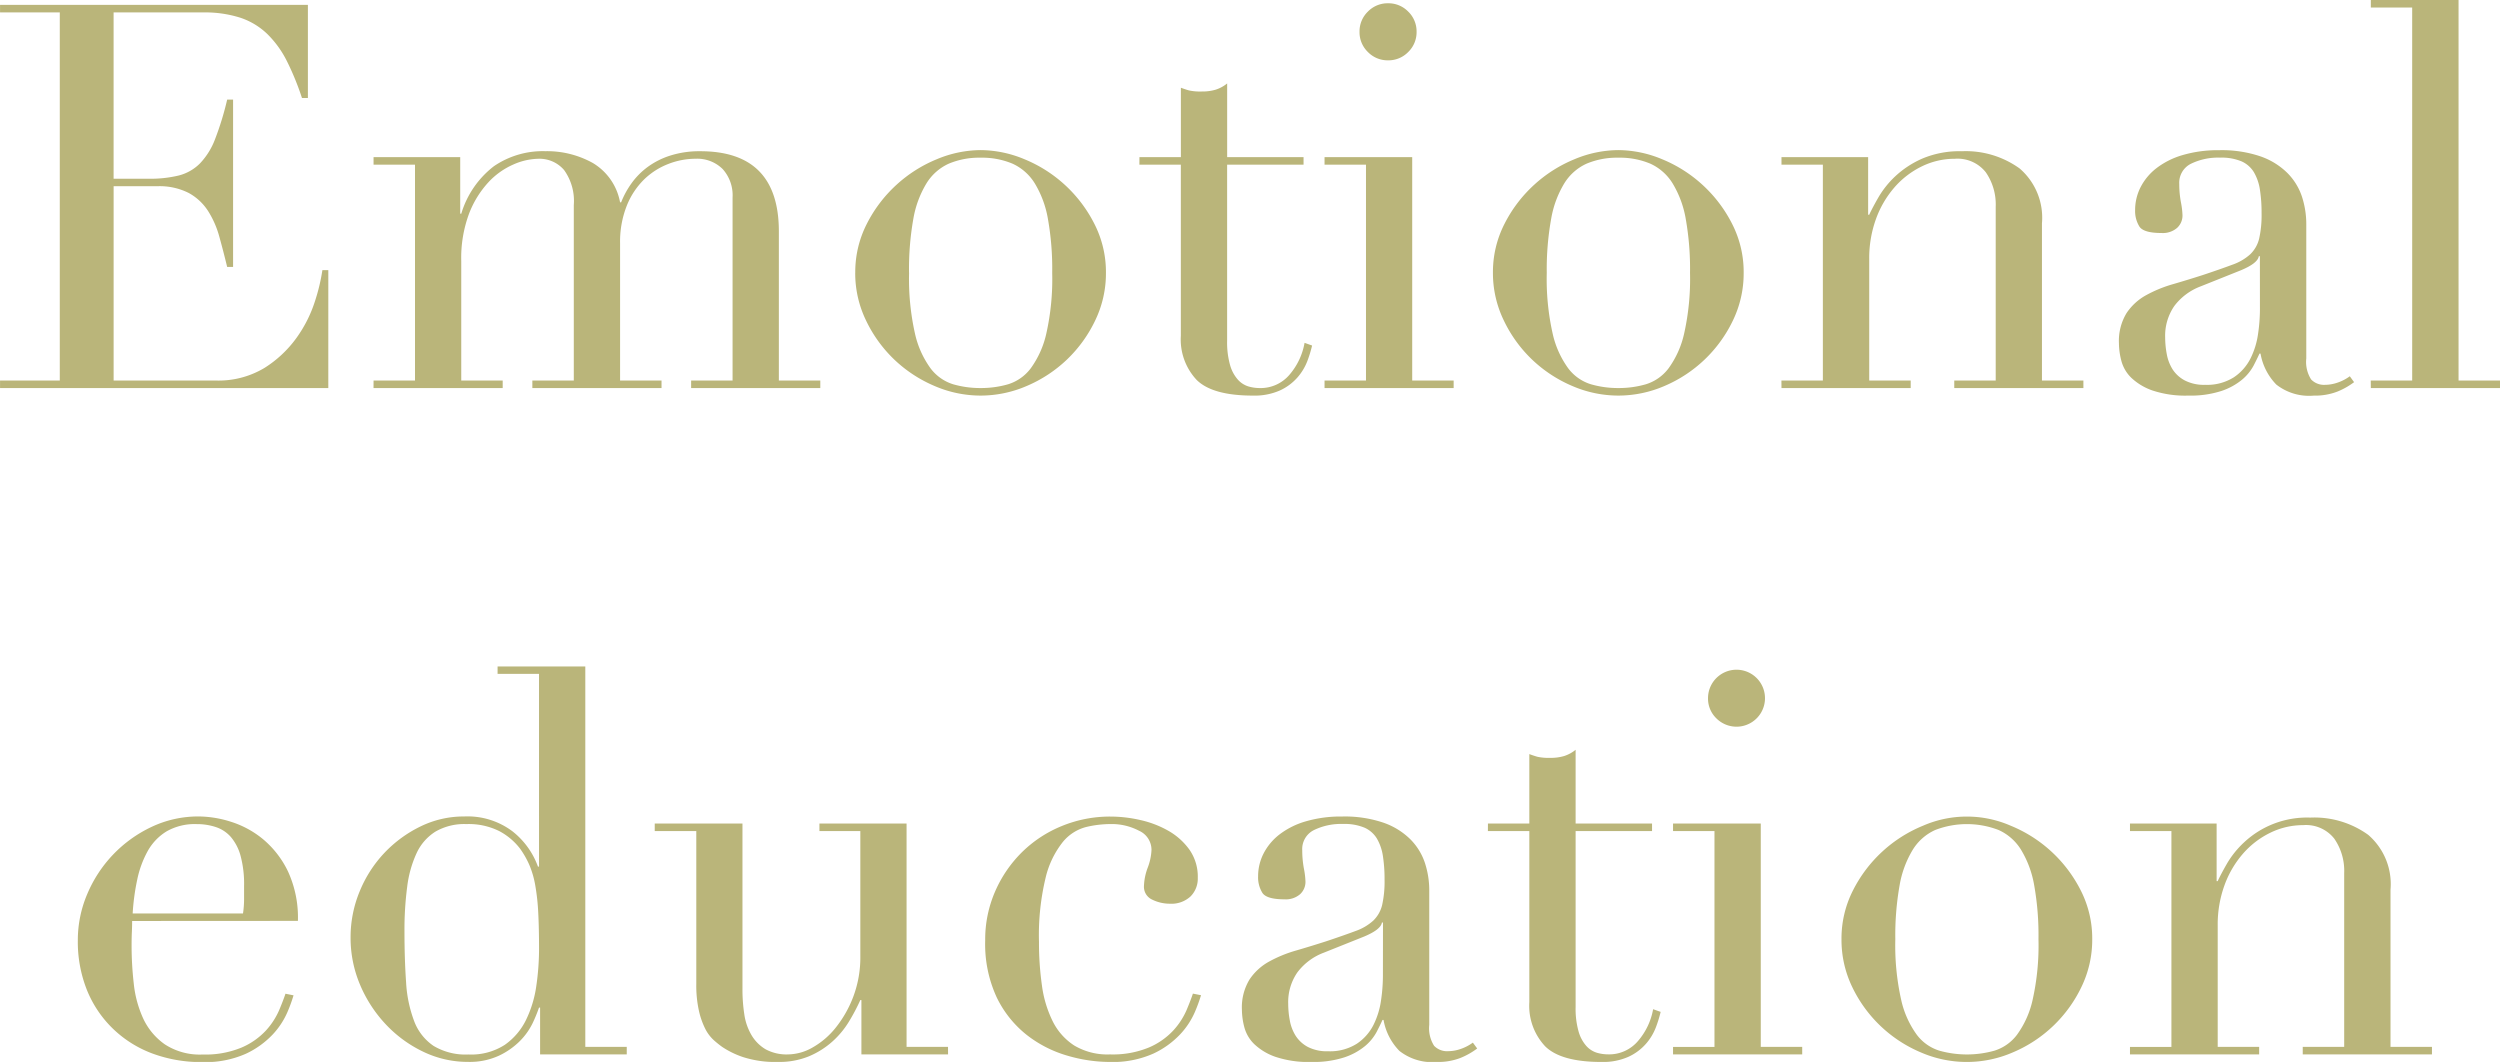 <svg xmlns="http://www.w3.org/2000/svg" width="195.09" height="82.87" viewBox="0 0 195.09 82.87"><path d="M-97.5-.588h4.662V-29.316H-97.5V-29.9h24.024v7.266h-.462a21.084,21.084,0,0,0-1.176-2.877,7.917,7.917,0,0,0-1.512-2.1,5.555,5.555,0,0,0-2.1-1.281,9.066,9.066,0,0,0-2.94-.42h-6.972v12.978h2.73a9.447,9.447,0,0,0,2.352-.252,3.581,3.581,0,0,0,1.659-.945,5.6,5.6,0,0,0,1.176-1.89,23.163,23.163,0,0,0,.945-3.087h.462V-9.45h-.462q-.294-1.218-.609-2.352a7.33,7.33,0,0,0-.882-2.016,4.175,4.175,0,0,0-1.512-1.407,5.036,5.036,0,0,0-2.457-.525h-3.4V-.588H-80.7a6.966,6.966,0,0,0,3.843-.987,8.949,8.949,0,0,0,2.5-2.352,10.188,10.188,0,0,0,1.428-2.835A14.9,14.9,0,0,0-72.345-9.2h.462V0H-97.5Zm29.148,0h3.234V-17.43h-3.234v-.588h6.762v4.41h.084a7.313,7.313,0,0,1,2.541-3.7,6.756,6.756,0,0,1,4.011-1.176,7.359,7.359,0,0,1,3.717.924,4.513,4.513,0,0,1,2.121,3.066h.084a6.86,6.86,0,0,1,.8-1.47,5.742,5.742,0,0,1,1.26-1.281,6.109,6.109,0,0,1,1.785-.9,7.5,7.5,0,0,1,2.331-.336q6.132,0,6.132,6.258V-.588h3.234V0h-10.08V-.588h3.234v-14.28a3.057,3.057,0,0,0-.777-2.226,2.823,2.823,0,0,0-2.121-.8,5.875,5.875,0,0,0-2.1.4,5.624,5.624,0,0,0-1.89,1.2,5.942,5.942,0,0,0-1.365,2.058,7.6,7.6,0,0,0-.525,2.94V-.588h3.234V0h-10.08V-.588h3.234V-14.28a4.128,4.128,0,0,0-.756-2.73,2.522,2.522,0,0,0-2.016-.882,5.03,5.03,0,0,0-1.932.441,5.835,5.835,0,0,0-1.953,1.386A7.644,7.644,0,0,0-60.9-13.608a9.913,9.913,0,0,0-.609,3.7V-.588h3.234V0h-10.08Zm41.79-8.4A19.455,19.455,0,0,0-26.1-4.242a7.3,7.3,0,0,0,1.218,2.709A3.509,3.509,0,0,0-23.121-.294,7.614,7.614,0,0,0-20.979,0a7.614,7.614,0,0,0,2.142-.294,3.509,3.509,0,0,0,1.764-1.239,7.3,7.3,0,0,0,1.218-2.709,19.455,19.455,0,0,0,.462-4.746,22.272,22.272,0,0,0-.336-4.221,7.913,7.913,0,0,0-1.029-2.772A3.971,3.971,0,0,0-18.5-17.514a6.115,6.115,0,0,0-2.478-.462,6.115,6.115,0,0,0-2.478.462A3.971,3.971,0,0,0-25.2-15.981a7.913,7.913,0,0,0-1.029,2.772A22.272,22.272,0,0,0-26.565-8.988Zm-4.2,0a8.266,8.266,0,0,1,.9-3.822,10.618,10.618,0,0,1,2.31-3.045,10.634,10.634,0,0,1,3.15-2,8.988,8.988,0,0,1,3.423-.714,8.988,8.988,0,0,1,3.423.714,10.634,10.634,0,0,1,3.15,2A10.618,10.618,0,0,1-12.1-12.81a8.266,8.266,0,0,1,.9,3.822,8.452,8.452,0,0,1-.84,3.717,10.419,10.419,0,0,1-2.2,3.045A10.467,10.467,0,0,1-17.367-.168a9.086,9.086,0,0,1-3.612.756,9.086,9.086,0,0,1-3.612-.756A10.467,10.467,0,0,1-27.72-2.226a10.419,10.419,0,0,1-2.2-3.045A8.452,8.452,0,0,1-30.765-8.988Zm22.176-9.03h3.234v-5.418q.336.126.63.21a4.151,4.151,0,0,0,1.008.084,3.616,3.616,0,0,0,1.092-.147,2.741,2.741,0,0,0,.882-.483v5.754H4.221v.588H-1.743V-3.7a6.525,6.525,0,0,0,.231,1.911A2.886,2.886,0,0,0-.9-.651a1.822,1.822,0,0,0,.819.525A3.126,3.126,0,0,0,.777,0,2.953,2.953,0,0,0,3.15-1.071,5.187,5.187,0,0,0,4.3-3.528l.588.21A9.771,9.771,0,0,1,4.515-2.1,4.248,4.248,0,0,1,3.738-.819,4.082,4.082,0,0,1,2.373.189a4.886,4.886,0,0,1-2.1.4q-3.15,0-4.389-1.218A4.612,4.612,0,0,1-5.355-4.074V-17.43H-8.589ZM8.589-27.8a2.145,2.145,0,0,1,.651-1.575,2.145,2.145,0,0,1,1.575-.651,2.145,2.145,0,0,1,1.575.651,2.145,2.145,0,0,1,.651,1.575,2.145,2.145,0,0,1-.651,1.575,2.145,2.145,0,0,1-1.575.651,2.145,2.145,0,0,1-1.575-.651A2.145,2.145,0,0,1,8.589-27.8ZM5.859-.588H9.093V-17.43H5.859v-.588H12.7V-.588h3.234V0H5.859ZM23.2-8.988a19.455,19.455,0,0,0,.462,4.746,7.3,7.3,0,0,0,1.218,2.709A3.509,3.509,0,0,0,26.649-.294,7.614,7.614,0,0,0,28.791,0a7.614,7.614,0,0,0,2.142-.294A3.509,3.509,0,0,0,32.7-1.533a7.3,7.3,0,0,0,1.218-2.709,19.455,19.455,0,0,0,.462-4.746,22.272,22.272,0,0,0-.336-4.221,7.913,7.913,0,0,0-1.029-2.772,3.971,3.971,0,0,0-1.743-1.533,6.115,6.115,0,0,0-2.478-.462,6.115,6.115,0,0,0-2.478.462,3.971,3.971,0,0,0-1.743,1.533,7.913,7.913,0,0,0-1.029,2.772A22.272,22.272,0,0,0,23.2-8.988Zm-4.2,0a8.266,8.266,0,0,1,.9-3.822,10.618,10.618,0,0,1,2.31-3.045,10.634,10.634,0,0,1,3.15-2,8.988,8.988,0,0,1,3.423-.714,8.988,8.988,0,0,1,3.423.714,10.634,10.634,0,0,1,3.15,2,10.618,10.618,0,0,1,2.31,3.045,8.266,8.266,0,0,1,.9,3.822,8.452,8.452,0,0,1-.84,3.717,10.419,10.419,0,0,1-2.205,3.045A10.467,10.467,0,0,1,32.4-.168a9.087,9.087,0,0,1-3.612.756,9.086,9.086,0,0,1-3.612-.756A10.467,10.467,0,0,1,22.05-2.226a10.419,10.419,0,0,1-2.2-3.045A8.452,8.452,0,0,1,19-8.988Zm22.512,8.4h3.234V-17.43H41.517v-.588h6.762v4.494h.084q.252-.546.735-1.386a7.312,7.312,0,0,1,1.323-1.638,7.46,7.46,0,0,1,2.1-1.365,7.448,7.448,0,0,1,3.066-.567A7.186,7.186,0,0,1,60.1-17.136a5.07,5.07,0,0,1,1.743,4.284V-.588h3.234V0H55V-.588h3.234V-14.154a4.4,4.4,0,0,0-.777-2.688,2.806,2.806,0,0,0-2.415-1.05,5.821,5.821,0,0,0-2.562.588,6.731,6.731,0,0,0-2.142,1.638,7.761,7.761,0,0,0-1.449,2.478,8.941,8.941,0,0,0-.525,3.108V-.588H51.6V0H41.517Zm37.338-9.7h-.084q-.084.546-1.386,1.092l-3.15,1.26a4.592,4.592,0,0,0-2.058,1.533,4.082,4.082,0,0,0-.714,2.457,7.061,7.061,0,0,0,.126,1.3,3.337,3.337,0,0,0,.462,1.2A2.564,2.564,0,0,0,73-.588a3.244,3.244,0,0,0,1.575.336A3.91,3.91,0,0,0,76.818-.84a3.848,3.848,0,0,0,1.3-1.47,6.2,6.2,0,0,0,.588-1.911,13.32,13.32,0,0,0,.147-1.869Zm7.35,9.828a5.755,5.755,0,0,1-1.3.735,4.808,4.808,0,0,1-1.848.315,4.133,4.133,0,0,1-2.919-.861A4.572,4.572,0,0,1,78.9-2.688h-.084q-.168.378-.462.945a3.746,3.746,0,0,1-.9,1.092,5.026,5.026,0,0,1-1.617.882,7.784,7.784,0,0,1-2.562.357,8.111,8.111,0,0,1-2.814-.4A4.591,4.591,0,0,1,68.817-.8a2.863,2.863,0,0,1-.777-1.323,5.5,5.5,0,0,1-.189-1.365,4.18,4.18,0,0,1,.588-2.352,4.355,4.355,0,0,1,1.533-1.407,10.143,10.143,0,0,1,2.1-.861q1.155-.336,2.331-.714,1.386-.462,2.289-.8a4.057,4.057,0,0,0,1.407-.819,2.513,2.513,0,0,0,.693-1.218,8.345,8.345,0,0,0,.189-1.995,11.661,11.661,0,0,0-.126-1.806,3.828,3.828,0,0,0-.462-1.365,2.146,2.146,0,0,0-.966-.861,4.018,4.018,0,0,0-1.68-.294,4.823,4.823,0,0,0-2.289.483,1.652,1.652,0,0,0-.9,1.575,7.849,7.849,0,0,0,.126,1.407,6.381,6.381,0,0,1,.126,1.029,1.307,1.307,0,0,1-.42.987,1.7,1.7,0,0,1-1.218.4q-1.386,0-1.722-.5a2.3,2.3,0,0,1-.336-1.3,3.894,3.894,0,0,1,.42-1.764,4.444,4.444,0,0,1,1.239-1.491,6.163,6.163,0,0,1,2.058-1.029,9.721,9.721,0,0,1,2.835-.378,9.372,9.372,0,0,1,3.234.483,5.594,5.594,0,0,1,2.1,1.3,4.729,4.729,0,0,1,1.134,1.848,6.924,6.924,0,0,1,.336,2.163V-2.31a2.544,2.544,0,0,0,.378,1.638,1.393,1.393,0,0,0,1.092.42A3.052,3.052,0,0,0,84.9-.42a3.545,3.545,0,0,0,.966-.5Zm1.3-.126h3.234V-29.694H87.507v-.588h6.846V-.588h3.234V0H87.507ZM-78.54,41a7.754,7.754,0,0,0,.084-1.092v-1.05a8.471,8.471,0,0,0-.273-2.352,3.824,3.824,0,0,0-.756-1.47,2.671,2.671,0,0,0-1.176-.777,4.686,4.686,0,0,0-1.491-.231,4.433,4.433,0,0,0-2.352.567,4.177,4.177,0,0,0-1.47,1.533,7.9,7.9,0,0,0-.819,2.226A17.479,17.479,0,0,0-87.15,41Zm-8.652.588q0,.42-.021.861t-.021,1.113a26.267,26.267,0,0,0,.168,2.9,8.705,8.705,0,0,0,.735,2.73,5.088,5.088,0,0,0,1.68,2.016,4.978,4.978,0,0,0,2.961.8,7.361,7.361,0,0,0,3.045-.546,5.6,5.6,0,0,0,1.89-1.323,5.729,5.729,0,0,0,1.029-1.575q.336-.8.5-1.3l.63.126a12.064,12.064,0,0,1-.483,1.323,6.085,6.085,0,0,1-1.134,1.722,6.876,6.876,0,0,1-2.1,1.512,7.77,7.77,0,0,1-3.423.651,10.94,10.94,0,0,1-3.885-.672A8.879,8.879,0,0,1-88.7,49.984a8.73,8.73,0,0,1-2.016-3,10.161,10.161,0,0,1-.714-3.885A9.157,9.157,0,0,1-90.7,39.5a10.149,10.149,0,0,1,2.016-3.087,10.1,10.1,0,0,1,3-2.163,8.5,8.5,0,0,1,3.7-.819,8.471,8.471,0,0,1,2.52.42,7.42,7.42,0,0,1,2.5,1.365,7.5,7.5,0,0,1,1.932,2.5,8.6,8.6,0,0,1,.777,3.864Zm21.252.8q0,2.184.126,3.969a10.155,10.155,0,0,0,.63,3.045,4.055,4.055,0,0,0,1.512,1.932,4.863,4.863,0,0,0,2.73.672,4.819,4.819,0,0,0,2.835-.756,5.1,5.1,0,0,0,1.659-1.953,8.847,8.847,0,0,0,.8-2.667,20.191,20.191,0,0,0,.21-2.856q0-1.638-.063-2.835a16.946,16.946,0,0,0-.231-2.121,7.219,7.219,0,0,0-.462-1.6,6.962,6.962,0,0,0-.714-1.26,4.969,4.969,0,0,0-1.638-1.386,5.344,5.344,0,0,0-2.562-.546,4.5,4.5,0,0,0-2.415.588,3.924,3.924,0,0,0-1.47,1.68,8.818,8.818,0,0,0-.735,2.625A25.726,25.726,0,0,0-65.94,42.382Zm7.266-20.664h6.846V51.412h3.234V52h-6.762V48.346h-.084a11.492,11.492,0,0,1-.5,1.218,5.178,5.178,0,0,1-.987,1.386A5.8,5.8,0,0,1-58.569,52.1a5.46,5.46,0,0,1-2.415.483,7.99,7.99,0,0,1-3.507-.8,9.777,9.777,0,0,1-2.919-2.142,10.355,10.355,0,0,1-2-3.087,9.362,9.362,0,0,1-.735-3.675,9.338,9.338,0,0,1,.714-3.612,9.7,9.7,0,0,1,1.932-3,9.725,9.725,0,0,1,2.814-2.058,7.671,7.671,0,0,1,3.4-.777A5.833,5.833,0,0,1-57.54,34.57a6.141,6.141,0,0,1,2.016,2.772h.084V22.306h-3.234ZM-23.52,52h-6.762V47.758h-.084a15.462,15.462,0,0,1-.9,1.7,6.863,6.863,0,0,1-1.3,1.554,6.586,6.586,0,0,1-1.806,1.134,6.1,6.1,0,0,1-2.415.441,8.211,8.211,0,0,1-2.73-.378,6.862,6.862,0,0,1-1.638-.8,8.257,8.257,0,0,1-.651-.525,3.083,3.083,0,0,1-.651-.861,6,6,0,0,1-.5-1.407,9.108,9.108,0,0,1-.21-2.121V34.57H-46.41v-.588h6.846V46.876a12.863,12.863,0,0,0,.147,2.016,4.431,4.431,0,0,0,.567,1.617A3.137,3.137,0,0,0-37.758,51.6a3.429,3.429,0,0,0,1.764.4,3.943,3.943,0,0,0,1.911-.546A6.222,6.222,0,0,0-32.277,49.9a8.907,8.907,0,0,0,1.365-2.415,8.708,8.708,0,0,0,.546-3.171V34.57h-3.192v-.588h6.8v17.43h3.234Zm19.74-4.62A12.063,12.063,0,0,1-4.263,48.7,6.085,6.085,0,0,1-5.4,50.425a6.876,6.876,0,0,1-2.1,1.512,7.77,7.77,0,0,1-3.423.651,11.8,11.8,0,0,1-3.318-.5,9.357,9.357,0,0,1-3.15-1.617,8.378,8.378,0,0,1-2.331-2.919,9.892,9.892,0,0,1-.9-4.452,9.375,9.375,0,0,1,.777-3.822,9.793,9.793,0,0,1,2.1-3.066,9.581,9.581,0,0,1,3.108-2.037,9.884,9.884,0,0,1,3.8-.735,10.468,10.468,0,0,1,2.331.273,7.868,7.868,0,0,1,2.184.84,5.164,5.164,0,0,1,1.638,1.47,3.67,3.67,0,0,1,.651,2.2A1.962,1.962,0,0,1-4.6,39.673a2.188,2.188,0,0,1-1.617.567,3.1,3.1,0,0,1-1.365-.315,1.1,1.1,0,0,1-.651-1.071,4.463,4.463,0,0,1,.294-1.428,4.392,4.392,0,0,0,.294-1.386,1.631,1.631,0,0,0-.966-1.491,4.588,4.588,0,0,0-2.226-.525,8.377,8.377,0,0,0-1.911.231,3.482,3.482,0,0,0-1.806,1.155A7.1,7.1,0,0,0-15.9,38.182a19.185,19.185,0,0,0-.525,5.04,23.77,23.77,0,0,0,.231,3.4,8.959,8.959,0,0,0,.84,2.793,4.785,4.785,0,0,0,1.68,1.89A5.065,5.065,0,0,0-10.878,52a7.361,7.361,0,0,0,3.045-.546,5.6,5.6,0,0,0,1.89-1.323,5.729,5.729,0,0,0,1.029-1.575q.336-.8.5-1.3Zm14.2-5.67h-.084q-.084.546-1.386,1.092L5.8,44.062A4.592,4.592,0,0,0,3.738,45.6a4.082,4.082,0,0,0-.714,2.457,7.061,7.061,0,0,0,.126,1.3,3.337,3.337,0,0,0,.462,1.2,2.564,2.564,0,0,0,.945.861,3.244,3.244,0,0,0,1.575.336,3.91,3.91,0,0,0,2.247-.588,3.848,3.848,0,0,0,1.3-1.47,6.2,6.2,0,0,0,.588-1.911,13.32,13.32,0,0,0,.147-1.869Zm7.35,9.828a5.755,5.755,0,0,1-1.3.735,4.808,4.808,0,0,1-1.848.315,4.133,4.133,0,0,1-2.919-.861,4.572,4.572,0,0,1-1.239-2.415h-.084q-.168.378-.462.945a3.746,3.746,0,0,1-.9,1.092,5.026,5.026,0,0,1-1.617.882,7.784,7.784,0,0,1-2.562.357,8.111,8.111,0,0,1-2.814-.4A4.591,4.591,0,0,1,.378,51.2,2.863,2.863,0,0,1-.4,49.879a5.5,5.5,0,0,1-.189-1.365A4.18,4.18,0,0,1,0,46.162a4.355,4.355,0,0,1,1.533-1.407,10.143,10.143,0,0,1,2.1-.861q1.155-.336,2.331-.714,1.386-.462,2.289-.8a4.057,4.057,0,0,0,1.407-.819,2.513,2.513,0,0,0,.693-1.218,8.345,8.345,0,0,0,.189-2,11.661,11.661,0,0,0-.126-1.806,3.828,3.828,0,0,0-.462-1.365,2.146,2.146,0,0,0-.966-.861,4.019,4.019,0,0,0-1.68-.294,4.823,4.823,0,0,0-2.289.483,1.652,1.652,0,0,0-.9,1.575,7.849,7.849,0,0,0,.126,1.407,6.381,6.381,0,0,1,.126,1.029,1.307,1.307,0,0,1-.42.987,1.7,1.7,0,0,1-1.218.4q-1.386,0-1.722-.5a2.3,2.3,0,0,1-.336-1.3,3.894,3.894,0,0,1,.42-1.764,4.444,4.444,0,0,1,1.239-1.491,6.163,6.163,0,0,1,2.058-1.029,9.721,9.721,0,0,1,2.835-.378,9.372,9.372,0,0,1,3.234.483,5.594,5.594,0,0,1,2.1,1.3,4.729,4.729,0,0,1,1.134,1.848,6.924,6.924,0,0,1,.336,2.163V49.69a2.544,2.544,0,0,0,.378,1.638,1.393,1.393,0,0,0,1.092.42,3.052,3.052,0,0,0,.966-.168,3.545,3.545,0,0,0,.966-.5Zm.84-17.556H21.84V28.564q.336.126.63.21a4.151,4.151,0,0,0,1.008.084,3.616,3.616,0,0,0,1.092-.147,2.741,2.741,0,0,0,.882-.483v5.754h5.964v.588H25.452V48.3a6.525,6.525,0,0,0,.231,1.911,2.886,2.886,0,0,0,.609,1.134,1.822,1.822,0,0,0,.819.525,3.126,3.126,0,0,0,.861.126,2.953,2.953,0,0,0,2.373-1.071A5.187,5.187,0,0,0,31.5,48.472l.588.21A9.772,9.772,0,0,1,31.71,49.9a4.248,4.248,0,0,1-.777,1.281,4.082,4.082,0,0,1-1.365,1.008,4.886,4.886,0,0,1-2.1.4q-3.15,0-4.389-1.218a4.612,4.612,0,0,1-1.239-3.444V34.57H18.606ZM35.784,24.2a2.223,2.223,0,1,1,.651,1.575A2.145,2.145,0,0,1,35.784,24.2Zm-2.73,27.216h3.234V34.57H33.054v-.588H39.9v17.43h3.234V52H33.054Zm17.346-8.4a19.455,19.455,0,0,0,.462,4.746,7.3,7.3,0,0,0,1.218,2.709,3.509,3.509,0,0,0,1.764,1.239,7.95,7.95,0,0,0,4.284,0,3.509,3.509,0,0,0,1.764-1.239,7.3,7.3,0,0,0,1.218-2.709,19.455,19.455,0,0,0,.462-4.746,22.272,22.272,0,0,0-.336-4.221,7.913,7.913,0,0,0-1.029-2.772,3.971,3.971,0,0,0-1.743-1.533,6.877,6.877,0,0,0-4.956,0,3.971,3.971,0,0,0-1.743,1.533,7.913,7.913,0,0,0-1.029,2.772A22.272,22.272,0,0,0,50.4,43.012Zm-4.2,0a8.266,8.266,0,0,1,.9-3.822,10.625,10.625,0,0,1,5.46-5.04,8.562,8.562,0,0,1,6.846,0,10.625,10.625,0,0,1,5.46,5.04,8.266,8.266,0,0,1,.9,3.822,8.452,8.452,0,0,1-.84,3.717,10.415,10.415,0,0,1-5.334,5.1,9.007,9.007,0,0,1-7.224,0,10.415,10.415,0,0,1-5.334-5.1A8.452,8.452,0,0,1,46.2,43.012Zm22.512,8.4h3.234V34.57H68.712v-.588h6.762v4.494h.084q.252-.546.735-1.386a7.312,7.312,0,0,1,1.323-1.638,7.192,7.192,0,0,1,5.166-1.932A7.186,7.186,0,0,1,87.3,34.864a5.07,5.07,0,0,1,1.743,4.284V51.412h3.234V52H82.194v-.588h3.234V37.846a4.4,4.4,0,0,0-.777-2.688,2.806,2.806,0,0,0-2.415-1.05,5.821,5.821,0,0,0-2.562.588,6.731,6.731,0,0,0-2.142,1.638,7.761,7.761,0,0,0-1.449,2.478,8.941,8.941,0,0,0-.525,3.108v9.492h3.234V52H68.712Z" transform="translate(97.503 30.282)" fill="#bab57a" style="mix-blend-mode:multiply;isolation:isolate"/></svg>